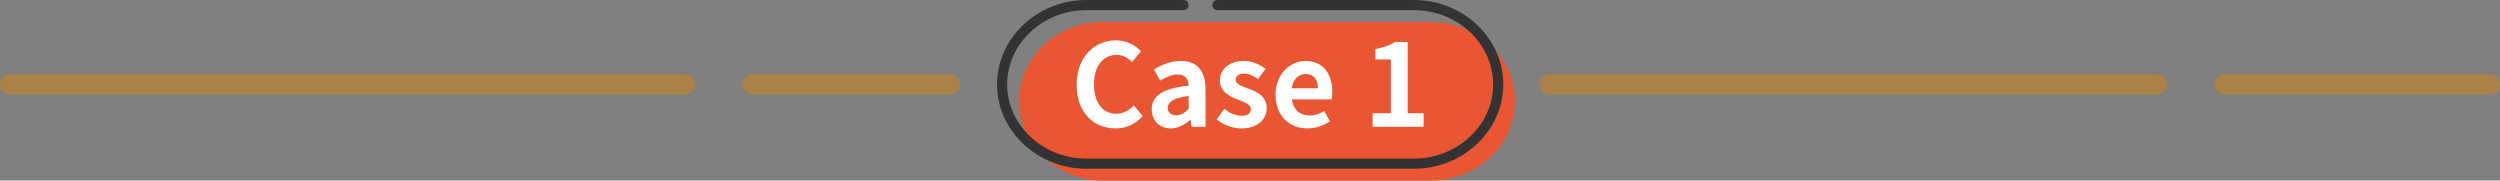 <?xml version="1.0" encoding="UTF-8"?><svg id="_レイヤー_2" xmlns="http://www.w3.org/2000/svg" viewBox="0 0 740.769 53.5"><rect x="0" y="0" width="740.769" height="53.5" fill="#808080" stroke="none"/><defs><style>.cls-1{stroke:#333;stroke-dasharray:0 0 240 10;stroke-width:3px;}.cls-1,.cls-2{fill:none;stroke-linecap:round;stroke-miterlimit:10;}.cls-2{stroke:#aa8246;stroke-dasharray:0 0 200 20;stroke-width:6px;}.cls-3{fill:#aa8246;}.cls-3,.cls-4,.cls-5{stroke-width:0px;}.cls-4{fill:#fff;}.cls-5{fill:#ea5532;}</style></defs><g id="_特集"><path class="cls-5" d="m448.932,30c0,12.925-11.25,23.5-25,23.5h-97c-13.75,0-25-10.575-25-23.5s11.25-23.5,25-23.5h97c13.75,0,25,10.575,25,23.5Z"/><line class="cls-2" x1="3" y1="25" x2="281.56" y2="25"/><path class="cls-1" d="m443.932,25c0,12.925-11.25,23.5-25,23.5h-97c-13.75,0-25-10.575-25-23.5s11.25-23.5,25-23.5h97c13.75,0,25,10.575,25,23.5Z"/><path class="cls-4" d="m319.025,25.102c0-8.295,5.337-13.157,11.694-13.157,3.196,0,5.746,1.53,7.378,3.23l-2.652,3.196c-1.258-1.224-2.72-2.108-4.623-2.108-3.808,0-6.663,3.264-6.663,8.669,0,5.473,2.583,8.771,6.561,8.771,2.143,0,3.842-1.02,5.202-2.482l2.651,3.128c-2.073,2.414-4.76,3.706-8.023,3.706-6.357,0-11.524-4.556-11.524-12.953Z"/><path class="cls-4" d="m341.261,32.411c0-4.08,3.298-6.221,10.947-7.037-.068-1.87-.884-3.298-3.229-3.298-1.768,0-3.468.782-5.235,1.802l-1.802-3.298c2.243-1.394,4.963-2.516,7.955-2.516,4.827,0,7.309,2.89,7.309,8.397v11.117h-4.079l-.374-2.04h-.102c-1.666,1.428-3.57,2.516-5.746,2.516-3.399,0-5.644-2.414-5.644-5.644Zm10.947-.136v-3.842c-4.623.612-6.188,1.87-6.188,3.57,0,1.496,1.054,2.142,2.516,2.142,1.428,0,2.482-.68,3.672-1.87Z"/><path class="cls-4" d="m360.505,35.369l2.278-3.128c1.699,1.326,3.331,2.074,5.099,2.074,1.904,0,2.754-.816,2.754-2.006,0-1.428-1.972-2.074-3.978-2.856-2.414-.918-5.201-2.38-5.201-5.541,0-3.434,2.787-5.848,7.071-5.848,2.788,0,4.896,1.156,6.493,2.346l-2.244,3.026c-1.359-.952-2.686-1.632-4.113-1.632-1.699,0-2.516.748-2.516,1.836,0,1.394,1.87,1.904,3.876,2.652,2.516.952,5.303,2.21,5.303,5.745,0,3.332-2.617,6.018-7.581,6.018-2.55,0-5.371-1.122-7.241-2.686Z"/><path class="cls-4" d="m377.947,28.093c0-6.187,4.317-10.029,8.873-10.029,5.235,0,7.955,3.842,7.955,9.111,0,.918-.102,1.836-.238,2.278h-11.729c.408,3.128,2.447,4.76,5.269,4.76,1.563,0,2.924-.476,4.283-1.326l1.7,3.06c-1.87,1.292-4.284,2.108-6.663,2.108-5.304,0-9.451-3.706-9.451-9.961Zm12.545-1.938c0-2.584-1.156-4.216-3.604-4.216-2.005,0-3.773,1.428-4.147,4.216h7.752Z"/><path class="cls-4" d="m406.711,33.533h5.405v-15.91h-4.556v-3.094c2.516-.476,4.25-1.122,5.848-2.108h3.705v21.112h4.726v4.046h-15.128v-4.046Z"/><path class="cls-3" d="m737.769,28h-78.56c-1.657,0-3-1.343-3-3s1.343-3,3-3h78.56c1.657,0,3,1.343,3,3s-1.343,3-3,3Zm-98.56,0h-180c-1.657,0-3-1.343-3-3s1.343-3,3-3h180c1.657,0,3,1.343,3,3s-1.343,3-3,3Z"/></g></svg>